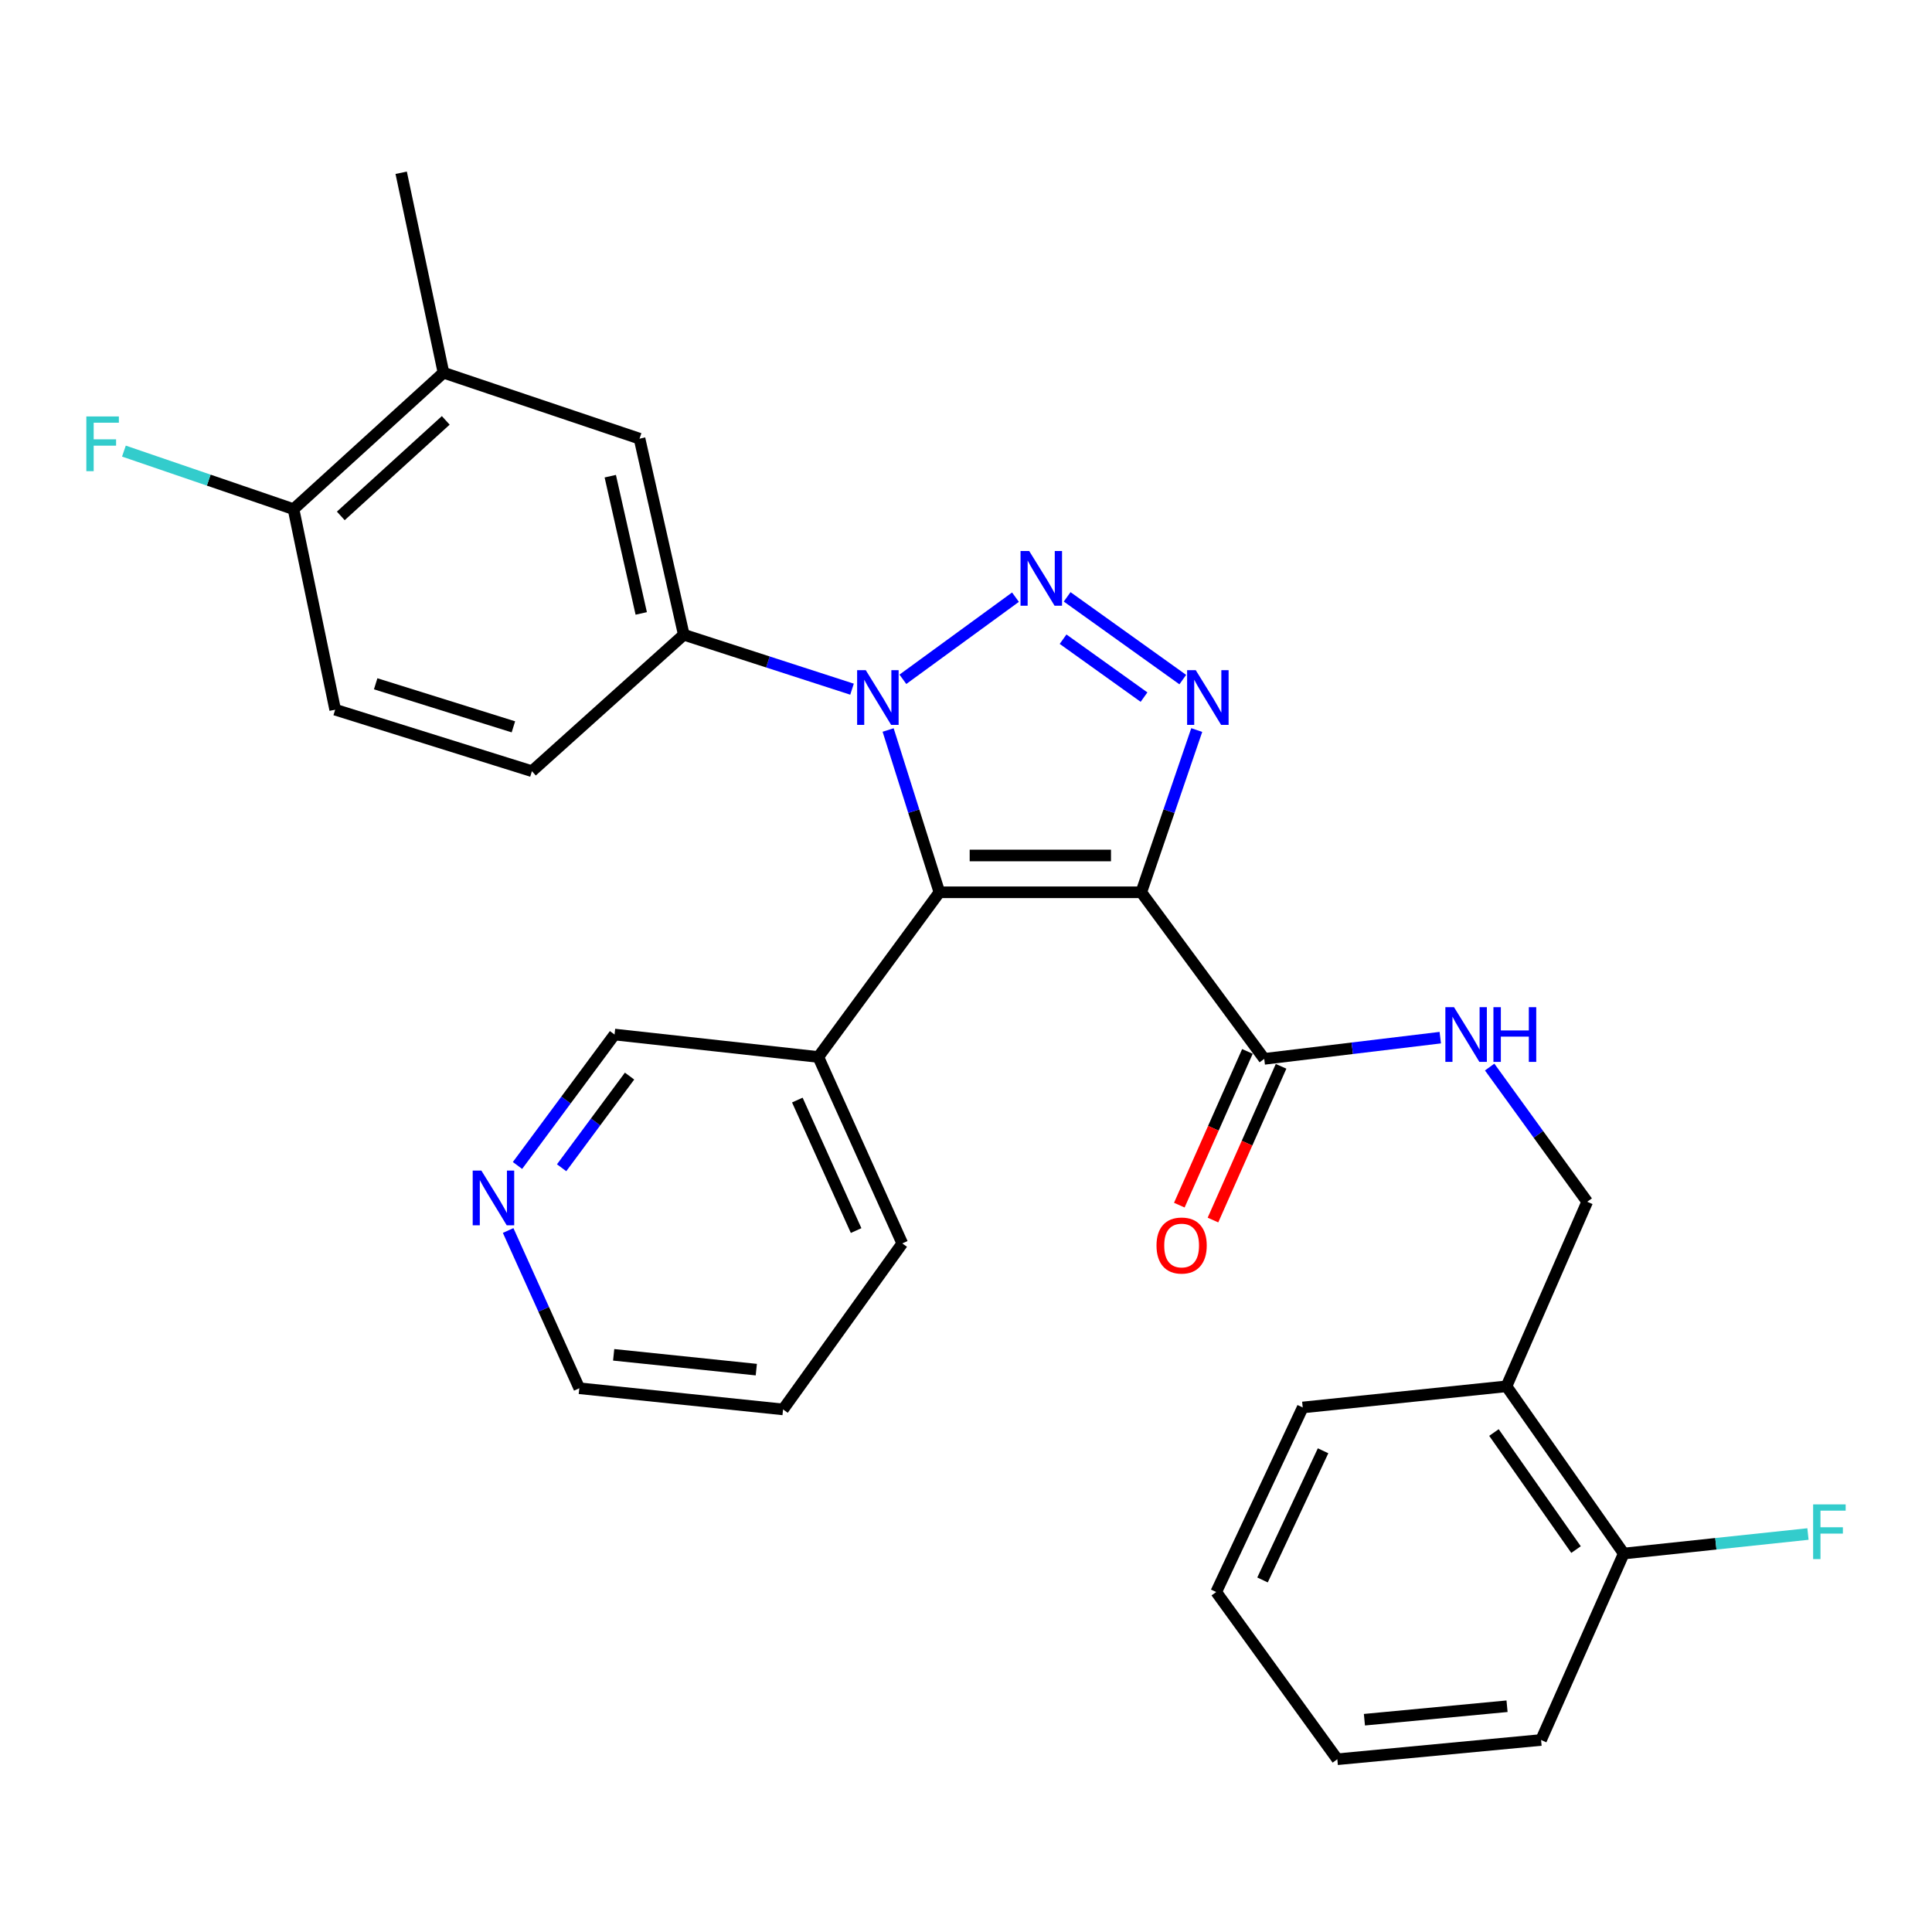 <?xml version='1.0' encoding='iso-8859-1'?>
<svg version='1.1' baseProfile='full'
              xmlns='http://www.w3.org/2000/svg'
                      xmlns:rdkit='http://www.rdkit.org/xml'
                      xmlns:xlink='http://www.w3.org/1999/xlink'
                  xml:space='preserve'
width='1000px' height='1000px' viewBox='0 0 1000 1000'>
<!-- END OF HEADER -->
<rect style='opacity:1.0;fill:#FFFFFF;stroke:none' width='1000' height='1000' x='0' y='0'> </rect>
<path class='bond-1' d='M 590.716,461.849 L 486.232,461.849' style='fill:none;fill-rule:evenodd;stroke:#000000;stroke-width:6px;stroke-linecap:butt;stroke-linejoin:miter;stroke-opacity:1' />
<path class='bond-1' d='M 575.044,442.8 L 501.904,442.8' style='fill:none;fill-rule:evenodd;stroke:#000000;stroke-width:6px;stroke-linecap:butt;stroke-linejoin:miter;stroke-opacity:1' />
<path class='bond-3' d='M 590.716,461.849 L 605.074,419.86' style='fill:none;fill-rule:evenodd;stroke:#000000;stroke-width:6px;stroke-linecap:butt;stroke-linejoin:miter;stroke-opacity:1' />
<path class='bond-3' d='M 605.074,419.86 L 619.432,377.87' style='fill:none;fill-rule:evenodd;stroke:#0000FF;stroke-width:6px;stroke-linecap:butt;stroke-linejoin:miter;stroke-opacity:1' />
<path class='bond-4' d='M 590.716,461.849 L 654.372,548.067' style='fill:none;fill-rule:evenodd;stroke:#000000;stroke-width:6px;stroke-linecap:butt;stroke-linejoin:miter;stroke-opacity:1' />
<path class='bond-0' d='M 552.357,308.931 L 612.206,351.759' style='fill:none;fill-rule:evenodd;stroke:#0000FF;stroke-width:6px;stroke-linecap:butt;stroke-linejoin:miter;stroke-opacity:1' />
<path class='bond-0' d='M 550.248,330.847 L 592.143,360.826' style='fill:none;fill-rule:evenodd;stroke:#0000FF;stroke-width:6px;stroke-linecap:butt;stroke-linejoin:miter;stroke-opacity:1' />
<path class='bond-29' d='M 525.609,309.093 L 467.332,351.605' style='fill:none;fill-rule:evenodd;stroke:#0000FF;stroke-width:6px;stroke-linecap:butt;stroke-linejoin:miter;stroke-opacity:1' />
<path class='bond-2' d='M 486.232,461.849 L 472.964,419.849' style='fill:none;fill-rule:evenodd;stroke:#000000;stroke-width:6px;stroke-linecap:butt;stroke-linejoin:miter;stroke-opacity:1' />
<path class='bond-2' d='M 472.964,419.849 L 459.696,377.85' style='fill:none;fill-rule:evenodd;stroke:#0000FF;stroke-width:6px;stroke-linecap:butt;stroke-linejoin:miter;stroke-opacity:1' />
<path class='bond-6' d='M 486.232,461.849 L 423.549,547.094' style='fill:none;fill-rule:evenodd;stroke:#000000;stroke-width:6px;stroke-linecap:butt;stroke-linejoin:miter;stroke-opacity:1' />
<path class='bond-5' d='M 441.008,356.717 L 397.466,342.627' style='fill:none;fill-rule:evenodd;stroke:#0000FF;stroke-width:6px;stroke-linecap:butt;stroke-linejoin:miter;stroke-opacity:1' />
<path class='bond-5' d='M 397.466,342.627 L 353.925,328.536' style='fill:none;fill-rule:evenodd;stroke:#000000;stroke-width:6px;stroke-linecap:butt;stroke-linejoin:miter;stroke-opacity:1' />
<path class='bond-7' d='M 654.372,548.067 L 699.929,542.576' style='fill:none;fill-rule:evenodd;stroke:#000000;stroke-width:6px;stroke-linecap:butt;stroke-linejoin:miter;stroke-opacity:1' />
<path class='bond-7' d='M 699.929,542.576 L 745.486,537.085' style='fill:none;fill-rule:evenodd;stroke:#0000FF;stroke-width:6px;stroke-linecap:butt;stroke-linejoin:miter;stroke-opacity:1' />
<path class='bond-14' d='M 645.664,544.209 L 628.038,583.993' style='fill:none;fill-rule:evenodd;stroke:#000000;stroke-width:6px;stroke-linecap:butt;stroke-linejoin:miter;stroke-opacity:1' />
<path class='bond-14' d='M 628.038,583.993 L 610.412,623.776' style='fill:none;fill-rule:evenodd;stroke:#FF0000;stroke-width:6px;stroke-linecap:butt;stroke-linejoin:miter;stroke-opacity:1' />
<path class='bond-14' d='M 663.08,551.925 L 645.455,591.709' style='fill:none;fill-rule:evenodd;stroke:#000000;stroke-width:6px;stroke-linecap:butt;stroke-linejoin:miter;stroke-opacity:1' />
<path class='bond-14' d='M 645.455,591.709 L 627.829,631.492' style='fill:none;fill-rule:evenodd;stroke:#FF0000;stroke-width:6px;stroke-linecap:butt;stroke-linejoin:miter;stroke-opacity:1' />
<path class='bond-8' d='M 353.925,328.536 L 331.023,227.057' style='fill:none;fill-rule:evenodd;stroke:#000000;stroke-width:6px;stroke-linecap:butt;stroke-linejoin:miter;stroke-opacity:1' />
<path class='bond-8' d='M 331.908,317.508 L 315.877,246.473' style='fill:none;fill-rule:evenodd;stroke:#000000;stroke-width:6px;stroke-linecap:butt;stroke-linejoin:miter;stroke-opacity:1' />
<path class='bond-13' d='M 353.925,328.536 L 275.326,399.167' style='fill:none;fill-rule:evenodd;stroke:#000000;stroke-width:6px;stroke-linecap:butt;stroke-linejoin:miter;stroke-opacity:1' />
<path class='bond-20' d='M 423.549,547.094 L 318.091,535.474' style='fill:none;fill-rule:evenodd;stroke:#000000;stroke-width:6px;stroke-linecap:butt;stroke-linejoin:miter;stroke-opacity:1' />
<path class='bond-21' d='M 423.549,547.094 L 467.013,643.588' style='fill:none;fill-rule:evenodd;stroke:#000000;stroke-width:6px;stroke-linecap:butt;stroke-linejoin:miter;stroke-opacity:1' />
<path class='bond-21' d='M 412.7,569.391 L 443.125,636.937' style='fill:none;fill-rule:evenodd;stroke:#000000;stroke-width:6px;stroke-linecap:butt;stroke-linejoin:miter;stroke-opacity:1' />
<path class='bond-12' d='M 771.046,552.306 L 796.292,587.168' style='fill:none;fill-rule:evenodd;stroke:#0000FF;stroke-width:6px;stroke-linecap:butt;stroke-linejoin:miter;stroke-opacity:1' />
<path class='bond-12' d='M 796.292,587.168 L 821.539,622.031' style='fill:none;fill-rule:evenodd;stroke:#000000;stroke-width:6px;stroke-linecap:butt;stroke-linejoin:miter;stroke-opacity:1' />
<path class='bond-9' d='M 331.023,227.057 L 229.544,192.907' style='fill:none;fill-rule:evenodd;stroke:#000000;stroke-width:6px;stroke-linecap:butt;stroke-linejoin:miter;stroke-opacity:1' />
<path class='bond-23' d='M 229.544,192.907 L 207.648,89.417' style='fill:none;fill-rule:evenodd;stroke:#000000;stroke-width:6px;stroke-linecap:butt;stroke-linejoin:miter;stroke-opacity:1' />
<path class='bond-31' d='M 229.544,192.907 L 151.93,263.537' style='fill:none;fill-rule:evenodd;stroke:#000000;stroke-width:6px;stroke-linecap:butt;stroke-linejoin:miter;stroke-opacity:1' />
<path class='bond-31' d='M 230.723,217.59 L 176.393,267.031' style='fill:none;fill-rule:evenodd;stroke:#000000;stroke-width:6px;stroke-linecap:butt;stroke-linejoin:miter;stroke-opacity:1' />
<path class='bond-10' d='M 779.758,717.552 L 821.539,622.031' style='fill:none;fill-rule:evenodd;stroke:#000000;stroke-width:6px;stroke-linecap:butt;stroke-linejoin:miter;stroke-opacity:1' />
<path class='bond-15' d='M 779.758,717.552 L 840.451,804.109' style='fill:none;fill-rule:evenodd;stroke:#000000;stroke-width:6px;stroke-linecap:butt;stroke-linejoin:miter;stroke-opacity:1' />
<path class='bond-15' d='M 773.265,741.472 L 815.75,802.062' style='fill:none;fill-rule:evenodd;stroke:#000000;stroke-width:6px;stroke-linecap:butt;stroke-linejoin:miter;stroke-opacity:1' />
<path class='bond-22' d='M 779.758,717.552 L 674.289,728.505' style='fill:none;fill-rule:evenodd;stroke:#000000;stroke-width:6px;stroke-linecap:butt;stroke-linejoin:miter;stroke-opacity:1' />
<path class='bond-11' d='M 151.93,263.537 L 173.487,367.333' style='fill:none;fill-rule:evenodd;stroke:#000000;stroke-width:6px;stroke-linecap:butt;stroke-linejoin:miter;stroke-opacity:1' />
<path class='bond-18' d='M 151.93,263.537 L 108.034,248.513' style='fill:none;fill-rule:evenodd;stroke:#000000;stroke-width:6px;stroke-linecap:butt;stroke-linejoin:miter;stroke-opacity:1' />
<path class='bond-18' d='M 108.034,248.513 L 64.138,233.489' style='fill:none;fill-rule:evenodd;stroke:#33CCCC;stroke-width:6px;stroke-linecap:butt;stroke-linejoin:miter;stroke-opacity:1' />
<path class='bond-17' d='M 275.326,399.167 L 173.487,367.333' style='fill:none;fill-rule:evenodd;stroke:#000000;stroke-width:6px;stroke-linecap:butt;stroke-linejoin:miter;stroke-opacity:1' />
<path class='bond-17' d='M 265.733,376.21 L 194.446,353.927' style='fill:none;fill-rule:evenodd;stroke:#000000;stroke-width:6px;stroke-linecap:butt;stroke-linejoin:miter;stroke-opacity:1' />
<path class='bond-19' d='M 840.451,804.109 L 888.124,799.056' style='fill:none;fill-rule:evenodd;stroke:#000000;stroke-width:6px;stroke-linecap:butt;stroke-linejoin:miter;stroke-opacity:1' />
<path class='bond-19' d='M 888.124,799.056 L 935.797,794.004' style='fill:none;fill-rule:evenodd;stroke:#33CCCC;stroke-width:6px;stroke-linecap:butt;stroke-linejoin:miter;stroke-opacity:1' />
<path class='bond-25' d='M 840.451,804.109 L 797.654,900.614' style='fill:none;fill-rule:evenodd;stroke:#000000;stroke-width:6px;stroke-linecap:butt;stroke-linejoin:miter;stroke-opacity:1' />
<path class='bond-16' d='M 267.855,603.25 L 292.973,569.362' style='fill:none;fill-rule:evenodd;stroke:#0000FF;stroke-width:6px;stroke-linecap:butt;stroke-linejoin:miter;stroke-opacity:1' />
<path class='bond-16' d='M 292.973,569.362 L 318.091,535.474' style='fill:none;fill-rule:evenodd;stroke:#000000;stroke-width:6px;stroke-linecap:butt;stroke-linejoin:miter;stroke-opacity:1' />
<path class='bond-16' d='M 290.694,604.427 L 308.277,580.705' style='fill:none;fill-rule:evenodd;stroke:#0000FF;stroke-width:6px;stroke-linecap:butt;stroke-linejoin:miter;stroke-opacity:1' />
<path class='bond-16' d='M 308.277,580.705 L 325.859,556.983' style='fill:none;fill-rule:evenodd;stroke:#000000;stroke-width:6px;stroke-linecap:butt;stroke-linejoin:miter;stroke-opacity:1' />
<path class='bond-30' d='M 263.015,636.903 L 281.431,677.73' style='fill:none;fill-rule:evenodd;stroke:#0000FF;stroke-width:6px;stroke-linecap:butt;stroke-linejoin:miter;stroke-opacity:1' />
<path class='bond-30' d='M 281.431,677.73 L 299.846,718.557' style='fill:none;fill-rule:evenodd;stroke:#000000;stroke-width:6px;stroke-linecap:butt;stroke-linejoin:miter;stroke-opacity:1' />
<path class='bond-26' d='M 467.013,643.588 L 405.315,729.511' style='fill:none;fill-rule:evenodd;stroke:#000000;stroke-width:6px;stroke-linecap:butt;stroke-linejoin:miter;stroke-opacity:1' />
<path class='bond-27' d='M 674.289,728.505 L 629.513,824.026' style='fill:none;fill-rule:evenodd;stroke:#000000;stroke-width:6px;stroke-linecap:butt;stroke-linejoin:miter;stroke-opacity:1' />
<path class='bond-27' d='M 684.821,750.918 L 653.478,817.783' style='fill:none;fill-rule:evenodd;stroke:#000000;stroke-width:6px;stroke-linecap:butt;stroke-linejoin:miter;stroke-opacity:1' />
<path class='bond-24' d='M 299.846,718.557 L 405.315,729.511' style='fill:none;fill-rule:evenodd;stroke:#000000;stroke-width:6px;stroke-linecap:butt;stroke-linejoin:miter;stroke-opacity:1' />
<path class='bond-24' d='M 317.634,701.253 L 391.463,708.92' style='fill:none;fill-rule:evenodd;stroke:#000000;stroke-width:6px;stroke-linecap:butt;stroke-linejoin:miter;stroke-opacity:1' />
<path class='bond-32' d='M 797.654,900.614 L 692.195,910.583' style='fill:none;fill-rule:evenodd;stroke:#000000;stroke-width:6px;stroke-linecap:butt;stroke-linejoin:miter;stroke-opacity:1' />
<path class='bond-32' d='M 780.042,883.145 L 706.221,890.123' style='fill:none;fill-rule:evenodd;stroke:#000000;stroke-width:6px;stroke-linecap:butt;stroke-linejoin:miter;stroke-opacity:1' />
<path class='bond-28' d='M 629.513,824.026 L 692.195,910.583' style='fill:none;fill-rule:evenodd;stroke:#000000;stroke-width:6px;stroke-linecap:butt;stroke-linejoin:miter;stroke-opacity:1' />
<path  class='atom-1' d='M 532.706 285.189
L 541.986 300.189
Q 542.906 301.669, 544.386 304.349
Q 545.866 307.029, 545.946 307.189
L 545.946 285.189
L 549.706 285.189
L 549.706 313.509
L 545.826 313.509
L 535.866 297.109
Q 534.706 295.189, 533.466 292.989
Q 532.266 290.789, 531.906 290.109
L 531.906 313.509
L 528.226 313.509
L 528.226 285.189
L 532.706 285.189
' fill='#0000FF'/>
<path  class='atom-3' d='M 448.128 346.887
L 457.408 361.887
Q 458.328 363.367, 459.808 366.047
Q 461.288 368.727, 461.368 368.887
L 461.368 346.887
L 465.128 346.887
L 465.128 375.207
L 461.248 375.207
L 451.288 358.807
Q 450.128 356.887, 448.888 354.687
Q 447.688 352.487, 447.328 351.807
L 447.328 375.207
L 443.648 375.207
L 443.648 346.887
L 448.128 346.887
' fill='#0000FF'/>
<path  class='atom-4' d='M 618.925 346.887
L 628.205 361.887
Q 629.125 363.367, 630.605 366.047
Q 632.085 368.727, 632.165 368.887
L 632.165 346.887
L 635.925 346.887
L 635.925 375.207
L 632.045 375.207
L 622.085 358.807
Q 620.925 356.887, 619.685 354.687
Q 618.485 352.487, 618.125 351.807
L 618.125 375.207
L 614.445 375.207
L 614.445 346.887
L 618.925 346.887
' fill='#0000FF'/>
<path  class='atom-8' d='M 752.597 521.314
L 761.877 536.314
Q 762.797 537.794, 764.277 540.474
Q 765.757 543.154, 765.837 543.314
L 765.837 521.314
L 769.597 521.314
L 769.597 549.634
L 765.717 549.634
L 755.757 533.234
Q 754.597 531.314, 753.357 529.114
Q 752.157 526.914, 751.797 526.234
L 751.797 549.634
L 748.117 549.634
L 748.117 521.314
L 752.597 521.314
' fill='#0000FF'/>
<path  class='atom-8' d='M 772.997 521.314
L 776.837 521.314
L 776.837 533.354
L 791.317 533.354
L 791.317 521.314
L 795.157 521.314
L 795.157 549.634
L 791.317 549.634
L 791.317 536.554
L 776.837 536.554
L 776.837 549.634
L 772.997 549.634
L 772.997 521.314
' fill='#0000FF'/>
<path  class='atom-15' d='M 598.607 644.674
Q 598.607 637.874, 601.967 634.074
Q 605.327 630.274, 611.607 630.274
Q 617.887 630.274, 621.247 634.074
Q 624.607 637.874, 624.607 644.674
Q 624.607 651.554, 621.207 655.474
Q 617.807 659.354, 611.607 659.354
Q 605.367 659.354, 601.967 655.474
Q 598.607 651.594, 598.607 644.674
M 611.607 656.154
Q 615.927 656.154, 618.247 653.274
Q 620.607 650.354, 620.607 644.674
Q 620.607 639.114, 618.247 636.314
Q 615.927 633.474, 611.607 633.474
Q 607.287 633.474, 604.927 636.274
Q 602.607 639.074, 602.607 644.674
Q 602.607 650.394, 604.927 653.274
Q 607.287 656.154, 611.607 656.154
' fill='#FF0000'/>
<path  class='atom-17' d='M 249.149 605.881
L 258.429 620.881
Q 259.349 622.361, 260.829 625.041
Q 262.309 627.721, 262.389 627.881
L 262.389 605.881
L 266.149 605.881
L 266.149 634.201
L 262.269 634.201
L 252.309 617.801
Q 251.149 615.881, 249.909 613.681
Q 248.709 611.481, 248.349 610.801
L 248.349 634.201
L 244.669 634.201
L 244.669 605.881
L 249.149 605.881
' fill='#0000FF'/>
<path  class='atom-19' d='M 44.687 215.554
L 61.527 215.554
L 61.527 218.794
L 48.487 218.794
L 48.487 227.394
L 60.087 227.394
L 60.087 230.674
L 48.487 230.674
L 48.487 243.874
L 44.687 243.874
L 44.687 215.554
' fill='#33CCCC'/>
<path  class='atom-20' d='M 938.473 778.668
L 955.313 778.668
L 955.313 781.908
L 942.273 781.908
L 942.273 790.508
L 953.873 790.508
L 953.873 793.788
L 942.273 793.788
L 942.273 806.988
L 938.473 806.988
L 938.473 778.668
' fill='#33CCCC'/>
</svg>
